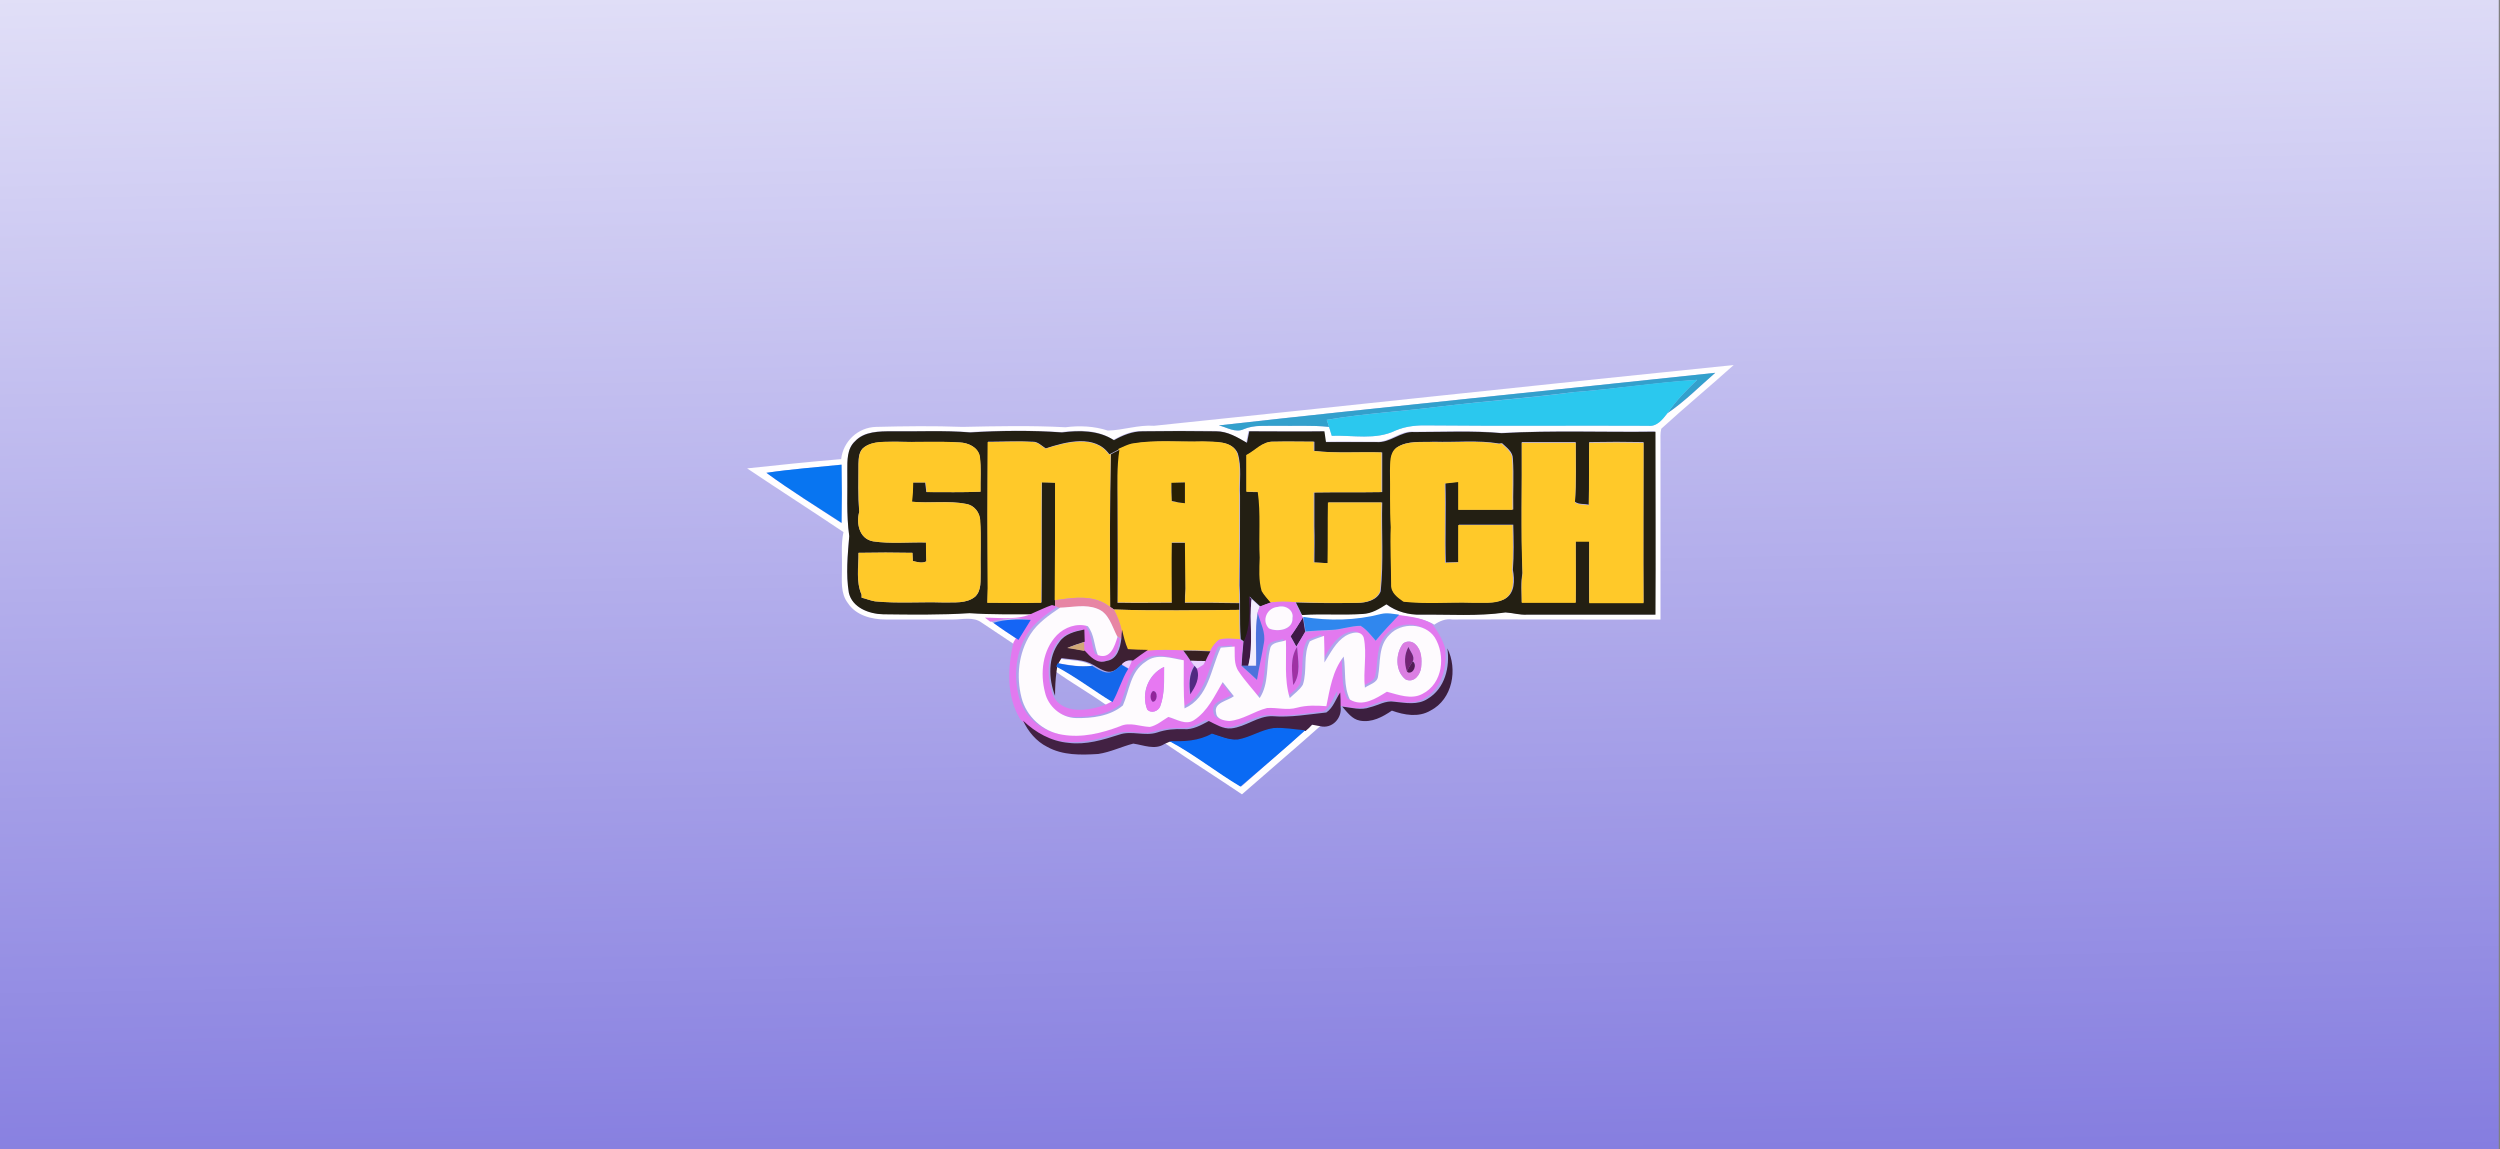 <svg width="261" height="120" viewBox="0 0 261 120" fill="none" xmlns="http://www.w3.org/2000/svg">
<rect x="0" y="0" width="261" height="120" fill="#808080" stroke="none"/>
<g clip-path="url(#clip0_3274_10065)">
<rect width="261" height="120" fill="url(#paint0_linear_3274_10065)"/>
</g>
<path d="M181 38.109C160.843 40.159 140.645 42.363 120.487 44.452C118.838 44.336 117.269 44.916 115.659 44.954C114.251 44.49 112.722 44.413 111.234 44.606C107.653 44.413 104.072 44.49 100.491 44.568C97.474 44.452 94.456 44.49 91.478 44.568C89.547 44.606 88.018 46.114 87.817 47.932C84.558 48.203 81.259 48.551 78 48.899C81.34 51.142 84.719 53.307 88.059 55.55C87.777 56.826 87.938 58.141 87.898 59.418C87.898 60.616 87.737 61.931 88.501 62.937C89.346 64.251 90.996 64.677 92.484 64.677C94.818 64.677 97.151 64.677 99.525 64.677C100.491 64.677 101.618 64.368 102.462 64.986C103.589 65.76 104.756 66.495 105.882 67.268L106.124 67.152C106.164 67.074 106.285 66.881 106.325 66.804C105.44 66.224 104.555 65.644 103.71 65.025C103.509 64.909 103.348 64.754 103.146 64.599C104.836 64.599 106.647 64.909 108.216 64.097C105.882 64.097 103.549 64.135 101.215 63.981C98.198 64.174 95.22 64.097 92.203 64.097C90.714 64.097 88.984 63.401 88.622 61.854C88.3 59.882 88.501 57.871 88.662 55.937C88.34 53.656 88.541 51.374 88.461 49.092C88.461 48.048 88.421 46.811 89.266 46.037C90.231 44.993 91.8 45.032 93.128 44.993C95.824 45.032 98.519 44.916 101.215 45.109C104.394 44.916 107.612 44.916 110.791 45.109C112.642 44.877 114.613 44.838 116.223 45.921C117.148 45.418 118.154 44.954 119.2 44.993C121.775 44.993 124.35 44.954 126.885 44.993C128.092 44.993 129.098 45.612 130.104 46.192C130.184 45.805 130.264 45.38 130.345 44.993C132.96 44.993 135.575 45.032 138.191 44.993C138.231 45.38 138.311 45.728 138.351 46.114C140.122 46.076 141.852 46.114 143.622 46.114C145.071 46.23 146.157 44.916 147.606 45.07C150.623 45.07 153.681 44.916 156.699 45.186C162.05 44.916 167.401 45.109 172.752 45.032C172.752 51.413 172.792 57.755 172.752 64.135C168.286 64.135 163.78 64.135 159.314 64.135C158.549 64.174 157.825 63.942 157.101 63.904C154.204 64.329 151.226 64.097 148.289 64.135C147.002 64.174 145.714 63.826 144.668 63.053C143.904 63.517 143.139 64.02 142.214 64.058C140.082 64.213 137.989 64.02 135.857 64.174L136.018 64.484C138.714 64.909 141.53 64.87 144.145 64.174C144.749 64.02 145.393 64.174 146.036 64.251C147.283 64.484 148.651 64.522 149.738 65.218C150.301 64.832 150.945 64.561 151.629 64.677C158.871 64.638 166.113 64.716 173.356 64.677C173.356 58.528 173.356 52.379 173.356 46.23C173.356 45.728 173.315 45.225 173.436 44.761C175.931 42.479 178.506 40.352 181 38.109ZM87.857 54.622C85.202 52.882 82.546 51.219 80.012 49.363C82.627 48.976 85.242 48.783 87.857 48.512C87.898 50.562 87.898 52.573 87.857 54.622ZM172.068 44.452C164.504 44.413 156.94 44.49 149.336 44.413C148.088 44.374 146.801 44.452 145.674 44.954C143.622 45.96 141.249 45.418 139.036 45.496C138.955 45.264 138.835 44.8 138.754 44.568C136.943 44.374 135.133 44.49 133.322 44.452C132.156 44.452 130.949 44.336 129.862 44.8C128.977 45.225 128.092 44.606 127.247 44.413C144.507 42.479 161.808 40.778 179.069 38.922C177.419 40.352 175.89 41.938 174.08 43.137C173.597 43.755 172.993 44.568 172.068 44.452Z" fill="#FFFEFF"/>
<path d="M114.05 69.511C113.084 68.892 111.837 68.97 110.711 68.776C110.63 68.892 110.509 69.124 110.429 69.24C111.636 69.434 112.843 69.666 114.05 69.511Z" fill="#FFFEFF"/>
<path d="M110.188 70.09C111.918 71.328 113.768 72.372 115.498 73.609C115.659 73.532 116.021 73.339 116.182 73.261C114.211 72.024 112.36 70.632 110.308 69.549C110.228 69.665 110.188 69.974 110.188 70.09Z" fill="#FFFEFF"/>
<path d="M136.259 76.24C134.046 78.212 131.793 80.146 129.581 82.118C127.046 80.61 124.712 78.754 122.137 77.362C122.016 77.439 121.735 77.555 121.614 77.593C124.269 79.411 126.965 81.112 129.661 82.93C132.397 80.533 135.173 78.174 137.869 75.776C137.668 75.737 137.225 75.66 137.024 75.621C136.742 75.814 136.501 76.008 136.259 76.24Z" fill="#FFFEFF"/>
<path d="M150.663 42.401C155.21 41.86 159.796 41.512 164.343 40.932C168.648 40.622 172.913 39.926 177.178 39.656C176.051 40.738 174.965 41.821 174.08 43.136C175.89 41.899 177.419 40.352 179.069 38.921C161.808 40.777 144.507 42.479 127.247 44.412C128.092 44.606 128.977 45.224 129.862 44.799C130.949 44.335 132.156 44.49 133.322 44.451C135.133 44.49 136.943 44.374 138.754 44.567C138.674 44.335 138.593 44.064 138.512 43.832C142.536 43.136 146.6 42.943 150.663 42.401Z" fill="#33A0CC"/>
<path d="M174.08 43.137C174.965 41.861 176.051 40.739 177.178 39.656C172.873 39.888 168.608 40.623 164.343 40.932C159.796 41.551 155.21 41.861 150.663 42.402C146.6 42.943 142.536 43.137 138.512 43.833C138.593 44.065 138.674 44.297 138.754 44.568C138.834 44.8 138.955 45.264 139.036 45.496C141.249 45.418 143.622 45.96 145.674 44.954C146.841 44.452 148.088 44.374 149.336 44.413C156.9 44.49 164.464 44.413 172.068 44.452C172.993 44.568 173.597 43.755 174.08 43.137Z" fill="#2BC8EE"/>
<path d="M110.147 62.627C110.187 58.528 110.147 54.428 110.187 50.368C109.705 50.368 109.262 50.368 108.779 50.329C108.739 54.506 108.779 58.682 108.739 62.898H108.457C106.687 62.936 104.877 62.898 103.106 62.898C103.106 62.395 103.147 61.892 103.147 61.389C103.106 56.285 103.106 51.219 103.147 46.114C104.716 46.114 106.285 46.037 107.854 46.114C108.377 46.114 108.739 46.539 109.182 46.81C111.274 46.114 114.332 45.302 115.82 47.429L115.981 47.351C116.263 47.197 116.585 47.042 116.866 46.887C117.309 46.694 117.752 46.462 118.234 46.346C120.689 45.921 123.183 46.191 125.637 46.114C126.844 46.153 128.615 45.998 129.218 47.313C129.661 48.744 129.379 50.291 129.46 51.76C129.46 54.893 129.46 57.986 129.419 61.119C129.46 61.737 129.46 62.356 129.46 62.975C129.46 63.168 129.46 63.516 129.46 63.671C129.46 64.715 129.46 65.721 129.54 66.726L129.902 66.997C130.626 65.527 130.546 63.864 130.466 62.279C130.546 62.356 130.667 62.472 130.747 62.549C131.029 62.82 131.311 63.052 131.592 63.323C131.954 63.168 132.357 63.013 132.719 62.898C132.397 62.511 132.035 62.163 131.793 61.699C131.471 60.577 131.552 59.378 131.592 58.218C131.471 55.936 131.753 53.655 131.391 51.373C131.069 51.373 130.466 51.373 130.184 51.335C130.184 50.059 130.184 48.782 130.184 47.506C131.15 47.042 131.874 46.037 133 46.114C134.408 46.075 135.817 46.114 137.225 46.114C137.225 46.346 137.225 46.81 137.225 47.081C139.599 47.352 141.973 47.158 144.306 47.235C144.306 48.628 144.306 49.981 144.306 51.373C141.932 51.412 139.599 51.373 137.225 51.412C137.225 52.611 137.225 53.771 137.225 54.97C137.265 56.207 137.225 57.483 137.225 58.721C137.708 58.76 138.191 58.76 138.674 58.798C138.674 56.672 138.674 54.583 138.714 52.456C140.564 52.456 142.456 52.456 144.306 52.456C144.226 55.55 144.467 58.644 144.145 61.737C143.783 62.666 142.657 62.936 141.731 62.936C139.599 62.975 137.426 62.975 135.294 62.898C135.495 63.323 135.736 63.748 135.937 64.212C138.07 64.058 140.162 64.251 142.294 64.097C143.22 64.058 144.025 63.555 144.749 63.091C145.795 63.864 147.082 64.212 148.37 64.174C151.307 64.135 154.285 64.367 157.181 63.942C157.906 63.98 158.63 64.212 159.394 64.174C163.86 64.174 168.367 64.174 172.832 64.174C172.873 57.793 172.832 51.451 172.832 45.07C167.481 45.147 162.13 44.915 156.779 45.224C153.761 44.954 150.704 45.108 147.686 45.108C146.237 44.992 145.151 46.269 143.703 46.153C141.932 46.153 140.202 46.153 138.432 46.153C138.392 45.766 138.311 45.418 138.271 45.031C135.656 45.07 133.041 45.031 130.425 45.031C130.345 45.418 130.264 45.843 130.184 46.23C129.178 45.65 128.172 45.031 126.965 45.031C124.39 44.992 121.815 44.992 119.28 45.031C118.194 45.031 117.188 45.456 116.303 45.959C114.694 44.915 112.722 44.915 110.872 45.147C107.693 44.915 104.474 44.954 101.296 45.147C98.519 44.915 95.824 45.07 93.128 45.031C91.8 45.031 90.231 45.031 89.266 46.075C88.421 46.849 88.461 48.086 88.461 49.13C88.501 51.412 88.34 53.694 88.662 55.975C88.501 57.947 88.3 59.959 88.622 61.892C88.984 63.439 90.714 64.097 92.203 64.135C95.22 64.174 98.198 64.212 101.215 64.019C103.549 64.174 105.882 64.135 108.216 64.135C108.86 63.864 109.504 63.555 110.147 63.323C110.147 63.13 110.147 62.782 110.147 62.627ZM158.871 46.153C160.762 46.153 162.653 46.153 164.504 46.153C164.504 48.241 164.585 50.329 164.424 52.379C164.826 52.688 165.389 52.572 165.872 52.688C165.912 50.523 165.872 48.318 165.912 46.153C167.803 46.114 169.694 46.114 171.585 46.153C171.585 51.721 171.545 57.29 171.585 62.898C169.694 62.936 167.803 62.898 165.912 62.898C165.872 60.77 165.912 58.644 165.912 56.478C165.429 56.478 164.987 56.478 164.504 56.478C164.504 58.605 164.504 60.732 164.504 62.859C162.613 62.859 160.722 62.859 158.871 62.859C158.871 61.815 158.75 60.809 158.951 59.804C158.791 55.279 158.911 50.716 158.871 46.153ZM145.192 49.092C145.232 48.28 145.111 47.274 145.875 46.694C147.002 45.959 148.41 46.191 149.698 46.114C151.991 46.191 154.285 45.921 156.537 46.307L156.819 46.269C157.302 46.733 157.946 47.158 157.946 47.893C158.067 49.672 157.946 51.451 157.986 53.191C156.095 53.191 154.204 53.191 152.313 53.191C152.313 52.224 152.313 51.257 152.313 50.291C151.83 50.329 151.387 50.368 150.905 50.445C150.985 53.191 150.864 55.975 150.945 58.721C151.387 58.721 151.87 58.682 152.313 58.682C152.273 57.368 152.313 56.091 152.313 54.776C154.204 54.776 156.095 54.776 157.986 54.776C158.026 56.362 158.067 57.909 157.946 59.495C158.147 60.538 158.187 61.97 157.061 62.549C156.055 63.052 154.848 62.859 153.761 62.898C151.388 62.82 148.974 63.013 146.6 62.782C145.956 62.356 145.232 61.853 145.312 61.003C145.312 58.992 145.192 57.02 145.352 55.008C145.151 53.075 145.232 51.103 145.192 49.092ZM102.382 59.726C102.342 60.577 102.503 61.621 101.819 62.279C100.893 63.052 99.606 62.859 98.479 62.898C96.106 62.82 93.732 63.013 91.358 62.782C90.875 62.704 90.432 62.511 89.95 62.395V62.085C89.346 60.693 89.628 59.185 89.628 57.716C91.519 57.677 93.37 57.677 95.26 57.716C95.26 57.947 95.301 58.373 95.301 58.566C95.743 58.682 96.266 58.837 96.709 58.605C96.709 57.947 96.669 57.29 96.669 56.633C94.858 56.594 92.967 56.787 91.157 56.517C89.668 56.246 89.386 54.583 89.708 53.423C89.547 51.76 89.628 50.097 89.628 48.434C89.628 47.816 89.668 47.042 90.272 46.655C91.197 46.037 92.404 46.153 93.49 46.114C95.703 46.191 97.956 46.075 100.169 46.191C101.095 46.23 102.1 46.694 102.261 47.622C102.462 48.86 102.342 50.097 102.342 51.335C100.451 51.412 98.6 51.373 96.709 51.373C96.669 51.141 96.629 50.639 96.588 50.368C96.146 50.368 95.743 50.368 95.301 50.368C95.26 51.025 95.22 51.683 95.18 52.379C97.071 52.572 99.002 52.224 100.853 52.611C101.698 52.727 102.302 53.5 102.302 54.312C102.462 56.13 102.342 57.947 102.382 59.726Z" fill="#231F13"/>
<path d="M116.665 52.34C116.665 55.86 116.705 59.378 116.665 62.898H116.947C118.757 62.937 120.528 62.898 122.338 62.898C122.338 60.81 122.338 58.721 122.338 56.633C122.781 56.633 123.264 56.633 123.706 56.633C123.706 58.218 123.706 59.843 123.746 61.428C123.746 61.931 123.746 62.434 123.706 62.898C125.597 62.898 127.488 62.898 129.379 62.937C129.379 62.318 129.379 61.699 129.339 61.08C129.379 57.948 129.379 54.854 129.379 51.721C129.299 50.252 129.621 48.705 129.138 47.274C128.575 45.959 126.804 46.153 125.557 46.075C123.103 46.153 120.608 45.882 118.154 46.307C117.671 46.423 117.228 46.656 116.786 46.849C116.545 48.705 116.665 50.523 116.665 52.34ZM123.706 50.368C123.706 51.103 123.706 51.799 123.706 52.534C123.264 52.495 122.781 52.418 122.338 52.34C122.298 51.721 122.298 51.064 122.298 50.445C122.781 50.407 123.223 50.368 123.706 50.368Z" fill="#FFC929"/>
<path d="M145.232 61.041C145.192 61.892 145.916 62.395 146.519 62.82C148.893 63.091 151.307 62.859 153.681 62.937C154.767 62.898 155.974 63.091 156.98 62.589C158.107 62.008 158.026 60.578 157.865 59.533C157.986 57.987 157.946 56.401 157.906 54.815C156.014 54.815 154.124 54.815 152.232 54.815C152.232 56.13 152.232 57.406 152.232 58.721C151.79 58.721 151.307 58.76 150.864 58.76C150.784 56.014 150.905 53.23 150.824 50.484C151.267 50.445 151.75 50.368 152.232 50.329C152.232 51.296 152.232 52.263 152.232 53.23C154.124 53.23 156.014 53.23 157.906 53.23C157.865 51.451 157.986 49.672 157.865 47.932C157.865 47.197 157.221 46.772 156.739 46.307L156.457 46.346C154.204 45.959 151.911 46.23 149.617 46.153C148.33 46.191 146.921 45.998 145.795 46.733C145.031 47.313 145.151 48.318 145.111 49.13C145.151 51.103 145.071 53.075 145.192 55.047C145.111 57.02 145.232 59.03 145.232 61.041Z" fill="#FFC929"/>
<path d="M158.871 62.937C160.762 62.937 162.653 62.937 164.504 62.937C164.544 60.81 164.504 58.683 164.504 56.555C164.987 56.555 165.429 56.555 165.912 56.555C165.912 58.683 165.912 60.81 165.912 62.975C167.803 62.975 169.694 62.975 171.585 62.975C171.545 57.406 171.585 51.799 171.585 46.23C169.694 46.191 167.803 46.191 165.912 46.23C165.872 48.396 165.912 50.561 165.872 52.766C165.389 52.65 164.826 52.766 164.424 52.456C164.544 50.368 164.504 48.28 164.504 46.23C162.613 46.23 160.722 46.23 158.871 46.23C158.911 50.793 158.75 55.357 158.951 59.92C158.79 60.887 158.871 61.892 158.871 62.937Z" fill="#FFC929"/>
<path d="M102.342 54.313C102.302 53.501 101.698 52.766 100.893 52.611C99.043 52.263 97.111 52.572 95.22 52.379C95.301 51.722 95.341 51.064 95.341 50.368C95.784 50.368 96.186 50.368 96.629 50.368C96.669 50.6 96.709 51.103 96.749 51.374C98.64 51.374 100.491 51.412 102.382 51.335C102.342 50.097 102.463 48.86 102.302 47.622C102.1 46.694 101.095 46.23 100.209 46.192C97.996 46.037 95.743 46.192 93.49 46.114C92.404 46.153 91.197 45.998 90.272 46.656C89.668 47.042 89.668 47.816 89.628 48.434C89.628 50.097 89.588 51.76 89.708 53.423C89.386 54.622 89.668 56.246 91.157 56.517C92.967 56.788 94.818 56.594 96.669 56.633C96.669 57.291 96.669 57.948 96.709 58.605C96.266 58.837 95.784 58.682 95.301 58.566C95.301 58.335 95.26 57.909 95.26 57.716C93.41 57.677 91.519 57.677 89.628 57.716C89.668 59.185 89.346 60.694 89.95 62.086V62.395C90.432 62.511 90.875 62.705 91.358 62.782C93.732 63.014 96.105 62.82 98.479 62.898C99.606 62.859 100.893 63.053 101.819 62.279C102.503 61.583 102.342 60.578 102.382 59.727C102.342 57.948 102.463 56.13 102.342 54.313Z" fill="#FFC929"/>
<path d="M115.901 63.361C116.022 63.439 116.223 63.555 116.303 63.632C120.648 63.787 125.034 63.71 129.379 63.671C129.379 63.478 129.379 63.13 129.379 62.975C127.488 62.937 125.597 62.937 123.706 62.937C123.706 62.434 123.706 61.931 123.746 61.467C123.746 59.881 123.706 58.257 123.706 56.672C123.264 56.672 122.781 56.672 122.338 56.672C122.298 58.76 122.338 60.848 122.338 62.937C120.528 62.937 118.757 62.975 116.947 62.937H116.665C116.705 59.417 116.665 55.898 116.665 52.379C116.665 50.561 116.585 48.744 116.866 46.965C116.545 47.12 116.263 47.274 115.981 47.429C115.861 52.688 115.861 58.025 115.901 63.361Z" fill="#271D08"/>
<path d="M80.012 49.362C82.546 51.219 85.242 52.882 87.857 54.583C87.898 52.572 87.898 50.523 87.857 48.512C85.242 48.782 82.587 48.976 80.012 49.362Z" fill="#0875F1"/>
<path d="M123.706 52.534C123.706 51.799 123.706 51.103 123.706 50.368C123.223 50.368 122.781 50.407 122.298 50.407C122.298 51.026 122.298 51.683 122.338 52.302C122.781 52.418 123.223 52.495 123.706 52.534Z" fill="#2A2004"/>
<path d="M115.378 63.014C115.498 63.091 115.78 63.285 115.901 63.362C115.861 58.025 115.861 52.727 115.941 47.391L115.78 47.468C114.332 45.341 111.234 46.192 109.141 46.849C108.739 46.578 108.337 46.153 107.814 46.153C106.245 46.037 104.675 46.153 103.106 46.153C103.066 51.258 103.066 56.324 103.106 61.429C103.106 61.931 103.066 62.434 103.066 62.937C104.836 62.937 106.647 62.975 108.417 62.937H108.699C108.739 58.76 108.699 54.584 108.739 50.368C109.222 50.368 109.664 50.368 110.147 50.407C110.147 54.506 110.147 58.606 110.107 62.666C110.228 62.666 110.509 62.627 110.67 62.589C112.28 62.357 113.929 62.202 115.378 63.014Z" fill="#FFC929"/>
<path d="M141.651 62.936C142.576 62.936 143.703 62.666 144.065 61.737C144.387 58.644 144.145 55.55 144.226 52.456C142.375 52.456 140.484 52.456 138.633 52.456C138.593 54.583 138.633 56.671 138.593 58.798C138.11 58.759 137.627 58.759 137.144 58.721C137.185 57.483 137.185 56.207 137.144 54.969C137.144 53.771 137.144 52.611 137.144 51.412C139.518 51.373 141.852 51.412 144.226 51.373C144.226 49.981 144.226 48.627 144.226 47.235C141.852 47.158 139.478 47.351 137.144 47.081C137.144 46.849 137.144 46.385 137.144 46.114C135.736 46.114 134.328 46.075 132.92 46.114C131.753 46.075 131.029 47.042 130.104 47.506C130.104 48.782 130.104 50.058 130.104 51.335C130.425 51.335 131.029 51.335 131.311 51.373C131.632 53.655 131.391 55.936 131.512 58.218C131.471 59.378 131.391 60.577 131.713 61.699C131.954 62.124 132.317 62.511 132.638 62.897C133.483 62.782 134.368 62.82 135.213 62.859C137.386 62.936 139.518 62.975 141.651 62.936Z" fill="#FFC929"/>
<path d="M116.303 63.632C116.182 63.555 115.981 63.439 115.901 63.361C115.78 63.284 115.498 63.091 115.378 63.013C113.97 62.201 112.28 62.356 110.711 62.588C110.59 62.588 110.308 62.627 110.147 62.666C110.147 62.82 110.147 63.13 110.147 63.323C110.268 63.361 110.55 63.439 110.711 63.478C111.998 63.439 113.366 63.091 114.613 63.593C115.78 64.058 116.062 65.372 116.545 66.378C116.665 66.455 116.947 66.61 117.068 66.687C117.108 66.455 117.148 65.991 117.148 65.759C116.947 65.024 116.705 64.29 116.303 63.632Z" fill="#E785A4"/>
<path d="M130.667 62.55C130.586 62.473 130.466 62.357 130.385 62.279C130.466 63.865 130.546 65.528 129.822 66.998C129.742 67.848 129.661 68.66 129.621 69.511C129.782 69.511 130.144 69.511 130.345 69.511C130.908 67.229 130.385 64.87 130.667 62.55Z" fill="#3F1945"/>
<path d="M135.334 67.499C135.656 66.997 135.938 66.494 136.26 65.953C136.179 65.45 136.099 64.947 136.018 64.444C135.615 65.102 135.213 65.798 134.731 66.416C134.972 66.803 135.133 67.151 135.334 67.499Z" fill="#3F1945"/>
<path d="M130.305 69.511C130.506 69.511 130.908 69.511 131.11 69.511C131.19 67.693 130.989 65.837 131.27 64.019C131.311 63.865 131.431 63.517 131.512 63.323C131.23 63.053 130.949 62.821 130.667 62.55C130.385 64.87 130.908 67.229 130.305 69.511Z" fill="#F2EDFD"/>
<path d="M143.622 66.92C143.139 66.378 142.737 65.721 142.053 65.373C141.047 65.334 140.042 65.759 139.036 65.798C138.11 65.837 137.185 65.876 136.259 65.991C135.937 66.494 135.656 67.036 135.334 67.538C135.133 67.19 134.932 66.842 134.731 66.455C135.173 65.798 135.615 65.141 136.018 64.483L135.857 64.174C135.615 63.748 135.414 63.323 135.213 62.859C134.368 62.82 133.483 62.782 132.638 62.898C132.276 63.052 131.874 63.168 131.512 63.323C131.471 63.478 131.351 63.826 131.27 64.019C131.552 65.025 132.115 66.03 131.914 67.113C131.673 68.389 131.391 69.665 131.19 70.98C130.667 70.477 130.144 70.013 129.581 69.511C129.621 68.66 129.701 67.848 129.782 66.997L129.419 66.726C128.695 66.649 127.971 66.572 127.247 66.765C126.844 67.074 126.563 67.499 126.281 67.963C126.12 68.312 125.959 68.66 125.758 69.008C125.718 69.085 125.597 69.278 125.557 69.395C125.396 69.511 125.034 69.704 124.873 69.82C125.235 70.787 124.712 71.676 124.189 72.488C124.108 71.483 124.068 70.4 124.632 69.511C124.551 69.395 124.35 69.124 124.269 68.969C123.988 68.582 123.746 68.234 123.465 67.848C122.177 67.848 120.93 67.809 119.643 67.886C119.12 68.235 118.596 68.621 118.073 69.008C117.993 69.201 117.832 69.549 117.752 69.743C117.068 70.864 116.705 72.102 116.102 73.223C115.941 73.3 115.579 73.494 115.418 73.571C113.648 74.228 110.952 74.615 109.946 72.643C109.302 70.864 109.222 68.621 110.389 67.036C110.992 66.185 112.038 65.914 113.004 65.721C113.004 66.146 113.044 66.572 113.044 66.997C113.044 67.229 113.044 67.693 113.084 67.925C113.648 68.544 114.412 69.356 115.337 69.008C116.504 68.814 116.786 67.615 116.907 66.688C116.786 66.61 116.504 66.455 116.384 66.378C116.102 67.306 115.659 68.737 114.332 68.273C113.929 67.306 113.97 66.107 113.286 65.257C112.159 64.947 110.871 65.373 110.067 66.185C108.578 67.77 108.337 70.168 108.82 72.179C109.182 73.61 110.469 74.809 112.038 74.847C113.728 74.886 115.659 74.654 116.947 73.532C117.671 71.986 117.711 70.013 119.321 68.969C120.447 68.041 122.016 68.621 123.304 68.814C123.304 70.477 123.264 72.14 123.384 73.842C125.919 72.682 126.12 69.704 127.167 67.499C127.649 67.461 128.132 67.422 128.615 67.384C128.655 68.273 128.494 69.24 129.057 70.013C129.701 70.98 130.506 71.87 131.23 72.759C132.236 71.212 131.914 69.317 132.317 67.615C132.437 66.881 133.403 66.92 133.966 66.726C134.046 68.737 133.805 70.787 134.368 72.759C134.851 72.334 135.414 71.947 135.736 71.367C136.179 69.897 135.696 68.234 136.461 66.842C136.943 66.61 137.467 66.455 137.949 66.262C137.989 67.19 137.989 68.118 137.989 69.047C138.633 68.041 139.156 66.92 140.202 66.262C140.806 65.914 141.771 65.643 142.093 66.455C142.456 68.157 142.013 69.936 142.214 71.676C142.697 71.328 143.461 71.174 143.582 70.516C143.904 69.047 143.622 67.306 144.789 66.146C145.996 64.831 148.49 64.87 149.496 66.417C150.704 68.273 150.382 71.251 148.209 72.334C147.042 72.991 145.714 72.411 144.507 72.102C143.381 72.798 141.973 73.726 140.645 72.913C139.961 71.522 140.243 69.936 140.001 68.428C138.794 69.936 138.553 71.831 138.19 73.61C137.144 73.532 136.139 73.494 135.133 73.764C134.087 74.074 133.04 73.726 131.994 73.803C130.626 74.151 129.46 75.04 128.051 75.157C127.488 75.157 126.724 75.002 126.683 74.306C126.402 73.223 127.89 73.068 128.534 72.565C128.172 72.063 127.77 71.56 127.368 71.096C126.523 72.488 125.799 74.112 124.35 75.079C123.505 75.621 122.539 75.002 121.695 74.731C121.091 75.118 120.487 75.621 119.763 75.775C118.717 75.737 117.671 75.234 116.665 75.698C114.774 76.433 112.682 76.936 110.63 76.588C108.578 76.317 106.848 74.654 106.365 72.72C105.802 70.516 106.043 68.08 107.291 66.107C108.055 64.947 109.222 64.135 110.389 63.323C110.268 63.285 109.986 63.207 109.825 63.168C109.141 63.401 108.538 63.71 107.894 63.98C106.325 64.793 104.514 64.483 102.825 64.483C103.026 64.638 103.187 64.754 103.388 64.909C104.675 64.561 106.003 64.561 107.291 64.638C106.888 65.334 106.446 66.03 106.003 66.726C105.963 66.803 105.842 66.997 105.802 67.074C105.198 69.743 105.037 72.682 106.526 75.118C107.773 76.355 109.423 77.322 111.274 77.438C113.084 77.632 114.855 77.129 116.545 76.588C117.832 76.124 119.24 76.781 120.528 76.355C121.413 76.085 122.378 75.969 123.304 76.007C124.269 76.085 125.074 75.582 125.919 75.157C126.643 75.505 127.408 76.007 128.253 75.93C129.782 75.775 131.029 74.615 132.558 74.654C134.449 74.847 136.34 74.461 138.19 74.267C138.915 73.764 139.156 72.875 139.599 72.14C139.599 72.643 139.639 73.146 139.639 73.648L139.84 73.687C140.806 73.803 141.812 74.112 142.737 73.764C143.582 73.532 144.346 72.991 145.272 73.185C146.439 73.3 147.726 73.571 148.772 72.875C150.583 71.792 151.106 69.549 150.864 67.654C150.583 66.726 150.1 65.876 149.496 65.14C148.41 64.445 147.042 64.367 145.795 64.174C145.232 65.14 144.387 65.991 143.622 66.92ZM132.477 65.605C131.673 64.831 132.317 63.439 133.403 63.362C134.207 63.13 135.052 63.671 134.932 64.522C135.012 65.759 133.403 66.03 132.477 65.605ZM135.012 71.522C134.892 70.207 134.65 68.737 135.414 67.538C135.535 68.892 135.857 70.362 135.012 71.522Z" fill="#E279EF"/>
<path d="M114.573 63.556C113.326 63.053 111.958 63.401 110.67 63.439C109.544 64.213 108.337 65.025 107.572 66.224C106.325 68.196 106.084 70.632 106.647 72.837C107.13 74.77 108.86 76.394 110.912 76.704C112.964 77.052 115.016 76.549 116.947 75.814C117.953 75.35 118.999 75.853 120.045 75.892C120.769 75.737 121.332 75.234 121.976 74.847C122.821 75.08 123.787 75.737 124.632 75.195C126.08 74.267 126.804 72.644 127.649 71.212C128.051 71.715 128.414 72.179 128.816 72.682C128.172 73.185 126.683 73.339 126.965 74.422C127.006 75.08 127.77 75.234 128.333 75.273C129.742 75.157 130.908 74.267 132.276 73.919C133.322 73.842 134.368 74.19 135.414 73.881C136.42 73.61 137.467 73.649 138.472 73.726C138.834 71.947 139.116 70.014 140.283 68.544C140.524 70.014 140.243 71.638 140.926 73.03C142.254 73.842 143.663 72.914 144.789 72.218C145.996 72.527 147.324 73.069 148.49 72.45C150.663 71.367 150.945 68.389 149.778 66.533C148.772 65.025 146.278 64.947 145.071 66.262C143.864 67.422 144.145 69.163 143.864 70.632C143.783 71.29 142.979 71.445 142.496 71.793C142.294 70.052 142.737 68.273 142.375 66.572C142.093 65.76 141.088 66.031 140.484 66.379C139.438 67.036 138.915 68.157 138.271 69.163C138.271 68.235 138.271 67.306 138.231 66.379C137.708 66.572 137.185 66.727 136.742 66.958C136.018 68.351 136.501 70.014 136.018 71.483C135.696 72.024 135.133 72.411 134.65 72.875C134.046 70.903 134.328 68.854 134.248 66.843C133.684 67.075 132.719 66.997 132.598 67.732C132.156 69.433 132.518 71.329 131.512 72.875C130.788 71.947 129.983 71.096 129.339 70.13C128.776 69.356 128.937 68.389 128.896 67.5C128.414 67.539 127.931 67.577 127.448 67.616C126.402 69.82 126.201 72.798 123.666 73.958C123.545 72.295 123.586 70.632 123.586 68.931C122.298 68.737 120.769 68.157 119.602 69.085C117.993 70.13 117.913 72.102 117.228 73.649C115.901 74.77 114.01 75.002 112.32 74.964C110.751 74.925 109.423 73.726 109.101 72.295C108.578 70.284 108.82 67.887 110.348 66.301C111.153 65.489 112.4 65.025 113.567 65.373C114.251 66.224 114.211 67.384 114.613 68.389C115.941 68.892 116.384 67.422 116.665 66.495C116.062 65.334 115.78 64.019 114.573 63.556ZM146.479 67.191C146.841 66.881 147.444 66.92 147.767 67.268C148.41 67.887 148.45 68.854 148.37 69.666C148.289 70.4 147.646 71.329 146.761 70.942C145.634 70.091 145.674 68.235 146.479 67.191ZM121.534 69.627C121.534 70.981 121.614 72.411 121.131 73.726C120.93 74.267 120.166 74.538 119.763 74.035C119.12 72.411 119.844 70.4 121.534 69.627Z" fill="#FEFBFE"/>
<path d="M133.403 63.362C132.276 63.439 131.673 64.793 132.477 65.605C133.403 66.031 135.012 65.721 134.932 64.523C135.093 63.71 134.207 63.13 133.403 63.362Z" fill="#FEFAFE"/>
<path d="M129.379 63.671C125.034 63.709 120.648 63.787 116.303 63.632C116.665 64.29 116.947 65.024 117.108 65.759C117.269 66.455 117.43 67.151 117.591 67.847C118.275 67.886 118.999 67.925 119.683 67.925C120.97 67.809 122.218 67.847 123.505 67.886C124.431 67.886 125.396 67.886 126.321 67.963C126.563 67.499 126.844 67.074 127.287 66.764C128.011 66.571 128.736 66.687 129.46 66.726C129.379 65.72 129.379 64.676 129.379 63.671Z" fill="#FFC929"/>
<path d="M131.15 69.511C130.949 69.511 130.546 69.511 130.345 69.511C130.184 69.511 129.822 69.511 129.621 69.511C130.144 69.975 130.707 70.478 131.23 70.981C131.431 69.704 131.753 68.389 131.954 67.113C132.156 66.031 131.592 65.025 131.311 64.019C130.989 65.837 131.19 67.693 131.15 69.511Z" fill="#4C72DC"/>
<path d="M139.036 65.76C140.042 65.721 141.007 65.334 142.053 65.334C142.697 65.721 143.139 66.339 143.622 66.881C144.387 65.953 145.232 65.063 146.076 64.174C145.473 64.097 144.829 63.942 144.186 64.097C141.53 64.793 138.754 64.831 136.058 64.406C136.139 64.909 136.219 65.411 136.3 65.914C137.185 65.836 138.11 65.798 139.036 65.76Z" fill="#3087EE"/>
<path d="M103.71 65.024C104.555 65.643 105.44 66.223 106.325 66.803C106.768 66.107 107.17 65.411 107.613 64.715C106.285 64.638 104.957 64.638 103.71 65.024Z" fill="#1565F5"/>
<path d="M117.148 65.76C117.108 65.991 117.068 66.455 117.068 66.688C116.947 67.616 116.665 68.853 115.498 69.008C114.533 69.356 113.809 68.544 113.245 67.925C112.642 67.809 112.038 67.732 111.475 67.615C112.038 67.384 112.642 67.19 113.245 66.997C113.245 66.572 113.205 66.146 113.205 65.721C112.239 65.914 111.153 66.185 110.59 67.036C109.383 68.621 109.463 70.864 110.147 72.643C110.147 71.792 110.188 70.903 110.308 70.052C110.308 69.936 110.389 69.626 110.389 69.511C110.429 69.433 110.509 69.278 110.55 69.162C110.63 69.047 110.751 68.814 110.831 68.699C111.958 68.892 113.165 68.814 114.171 69.433C114.654 69.704 115.136 70.052 115.7 70.129C116.343 70.207 116.826 69.665 117.269 69.278C117.55 68.969 117.872 68.853 118.275 68.969C118.798 68.582 119.321 68.196 119.844 67.848C119.16 67.848 118.436 67.809 117.752 67.77C117.47 67.151 117.309 66.455 117.148 65.76Z" fill="#3D2033"/>
<path d="M113.205 67.963C113.205 67.731 113.205 67.267 113.165 67.035C112.561 67.228 111.998 67.422 111.395 67.654C111.998 67.731 112.602 67.847 113.205 67.963Z" fill="#D2A977"/>
<path d="M146.761 70.941C147.646 71.328 148.289 70.438 148.37 69.665C148.45 68.853 148.45 67.886 147.767 67.268C147.444 66.92 146.841 66.881 146.479 67.19C145.674 68.234 145.634 70.09 146.761 70.941ZM147.042 67.499C147.203 67.963 147.767 68.505 147.485 69.008C147.968 69.317 147.606 70.323 147.002 70.168L146.881 70.013C146.64 69.201 146.6 68.311 147.042 67.499Z" fill="#DB7EE2"/>
<path d="M124.31 69.007C124.833 69.007 125.315 69.046 125.839 69.046C126 68.698 126.161 68.35 126.362 68.002C125.436 67.964 124.471 67.925 123.545 67.925C123.787 68.234 124.068 68.621 124.31 69.007Z" fill="#362021"/>
<path d="M135.012 71.521C135.857 70.361 135.495 68.853 135.414 67.538C134.65 68.737 134.892 70.206 135.012 71.521Z" fill="#9F31A4"/>
<path d="M147.485 69.046C147.767 68.543 147.203 68.002 147.042 67.538C146.6 68.35 146.6 69.24 146.881 70.091C147.082 69.704 147.283 69.355 147.485 69.046Z" fill="#712474"/>
<path d="M149.054 72.952C148.008 73.648 146.72 73.377 145.554 73.261C144.668 73.107 143.864 73.648 143.019 73.841C142.093 74.189 141.087 73.88 140.122 73.764C140.645 74.344 141.128 75.079 141.973 75.234C143.22 75.466 144.346 74.847 145.312 74.189C146.6 74.653 148.088 74.924 149.336 74.189C151.669 72.99 152.192 69.858 151.106 67.692C151.387 69.626 150.864 71.869 149.054 72.952Z" fill="#3C1F3F"/>
<path d="M117.108 69.355C117.269 69.471 117.631 69.665 117.832 69.781C117.912 69.588 118.073 69.24 118.154 69.046C117.711 68.93 117.389 69.046 117.108 69.355Z" fill="#ECD0FF"/>
<path d="M124.712 69.51L124.954 69.819C125.114 69.703 125.476 69.51 125.638 69.394C125.678 69.317 125.799 69.124 125.839 69.007C125.316 69.007 124.833 69.007 124.31 68.969C124.431 69.124 124.592 69.394 124.712 69.51Z" fill="#EBD3FF"/>
<path d="M147.002 70.207C147.605 70.362 147.968 69.356 147.485 69.047C147.283 69.395 147.042 69.704 146.881 70.091L147.002 70.207Z" fill="#521C54"/>
<path d="M115.539 70.207C114.975 70.13 114.493 69.782 114.01 69.511C112.803 69.666 111.596 69.472 110.429 69.24C110.389 69.318 110.308 69.472 110.268 69.588C112.32 70.671 114.171 72.102 116.142 73.301C116.786 72.179 117.108 70.903 117.792 69.82C117.631 69.704 117.269 69.511 117.068 69.395C116.665 69.743 116.223 70.284 115.539 70.207Z" fill="#1467EB"/>
<path d="M121.131 73.725C121.614 72.411 121.493 70.98 121.534 69.626C119.884 70.4 119.12 72.411 119.763 74.073C120.166 74.537 120.93 74.267 121.131 73.725ZM120.367 72.14C120.93 72.101 120.85 73.3 120.327 73.261C120.045 72.99 120.045 72.449 120.367 72.14Z" fill="#E778F2"/>
<path d="M124.269 72.489C124.793 71.677 125.315 70.787 124.954 69.82L124.712 69.511C124.108 70.439 124.149 71.483 124.269 72.489Z" fill="#502981"/>
<path d="M120.367 72.141C120.045 72.411 120.045 72.991 120.327 73.262C120.85 73.301 120.93 72.141 120.367 72.141Z" fill="#92249B"/>
<path d="M138.472 74.383C136.621 74.577 134.731 74.925 132.839 74.77C131.311 74.731 130.063 75.891 128.535 76.046C127.689 76.124 126.925 75.621 126.201 75.273C125.396 75.698 124.551 76.201 123.586 76.124C122.66 76.085 121.695 76.162 120.809 76.472C119.522 76.897 118.114 76.24 116.826 76.704C115.136 77.245 113.366 77.787 111.555 77.555C109.745 77.4 108.095 76.472 106.808 75.234C107.331 76.356 108.176 77.4 109.343 77.98C110.952 78.869 112.843 78.831 114.654 78.715C115.941 78.521 117.108 77.941 118.315 77.632C119.401 77.787 120.568 78.328 121.574 77.67C121.695 77.632 121.976 77.477 122.097 77.439C123.626 77.516 125.195 77.439 126.563 76.665C127.448 76.936 128.293 77.322 129.258 77.284C130.546 77.052 131.673 76.278 133 76.085C134.087 76.046 135.173 76.24 136.3 76.317C136.541 76.124 136.782 75.891 136.983 75.659C137.185 75.698 137.627 75.776 137.829 75.814C139.076 76.124 140.122 74.964 139.961 73.803C139.961 73.301 139.961 72.798 139.921 72.295C139.438 72.991 139.196 73.88 138.472 74.383Z" fill="#422143"/>
<path d="M136.26 76.24C135.173 76.162 134.087 75.93 132.96 76.008C131.632 76.201 130.546 76.974 129.218 77.206C128.293 77.284 127.408 76.858 126.523 76.588C125.155 77.361 123.586 77.439 122.057 77.361C124.672 78.754 126.965 80.61 129.5 82.118C131.793 80.145 134.087 78.212 136.26 76.24Z" fill="#0A6AF4"/>
<defs>
<linearGradient id="paint0_linear_3274_10065" x1="126.5" y1="-43.5" x2="132" y2="246" gradientUnits="userSpaceOnUse">
<stop stop-color="white"/>
<stop offset="1" stop-color="#2A1CC8"/>
</linearGradient>
<clipPath id="clip0_3274_10065">
<rect width="260.87" height="120" fill="white"/>
</clipPath>
</defs>
</svg>
